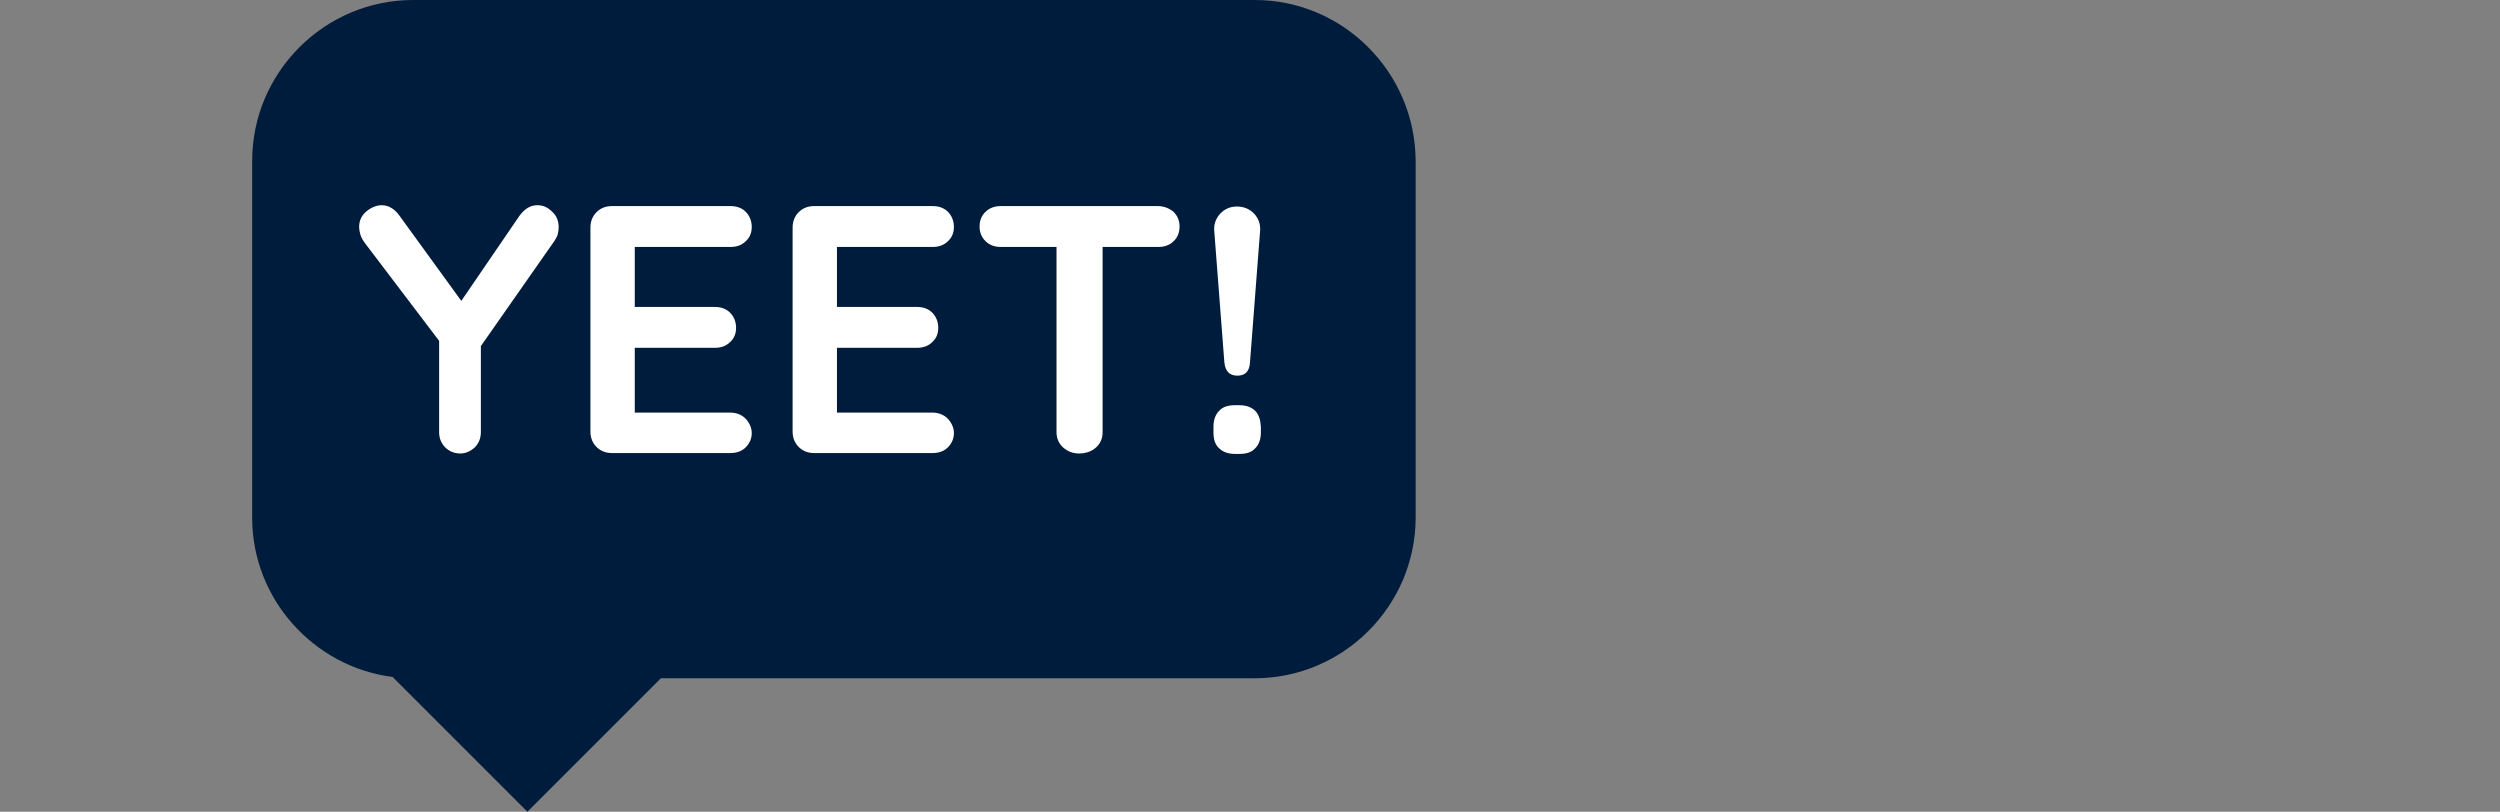 <svg xmlns="http://www.w3.org/2000/svg" xmlns:xlink="http://www.w3.org/1999/xlink" id="Layer_2" x="0px" y="0px" viewBox="0 0 575 186.7" style="enable-background:new 0 0 575 186.7;" xml:space="preserve"><rect x="0" y="0" width="575" height="186.7" fill="#808080" stroke="none"/> <style type="text/css"> .st0{fill:#001C3C;} .st1{fill:#FFFFFF;} </style> <path class="st0" d="M288.6,0H95C74.7,0,58,16.6,58,37v82.1c0,18.7,14.2,34.3,32.3,36.6l31,31L152,156h136.6c20.3,0,37-16.6,37-37 V37C325.5,16.6,308.9,0,288.6,0z"></path> <g> <path class="st1" d="M123.6,47.2c-1.6,0-2.9,0.8-4.1,2.4l-13.4,19.6L91.8,49.5c-1.1-1.5-2.5-2.3-4-2.3c-1.2,0-2.4,0.5-3.5,1.4 c-1.1,0.9-1.7,2.1-1.7,3.6c0,0.5,0.1,1.1,0.3,1.8c0.2,0.7,0.6,1.3,1.1,2L101,78.4v21c0,1.4,0.5,2.6,1.4,3.5 c0.9,0.9,2.1,1.4,3.5,1.4c1.2,0,2.3-0.5,3.3-1.4c0.9-0.9,1.4-2.1,1.4-3.5V79.6l17-24.3c0.3-0.5,0.6-1,0.7-1.5 c0.1-0.5,0.2-1,0.2-1.5c0-1.5-0.5-2.7-1.5-3.6C125.9,47.6,124.8,47.2,123.6,47.2z"></path> <path class="st1" d="M168,56.8c1.4,0,2.6-0.4,3.5-1.3c0.9-0.8,1.4-1.9,1.4-3.3c0-1.4-0.5-2.6-1.4-3.5c-0.9-0.9-2.1-1.3-3.5-1.3 h-27.3c-1.4,0-2.6,0.5-3.5,1.4c-0.9,0.9-1.4,2.1-1.4,3.5v47c0,1.4,0.5,2.6,1.4,3.5c0.9,0.9,2.1,1.4,3.5,1.4H168 c1.4,0,2.6-0.4,3.5-1.3c0.9-0.9,1.4-2,1.4-3.3c0-1.2-0.5-2.3-1.4-3.3c-0.9-0.9-2.1-1.4-3.5-1.4h-22V80h18.4c1.4,0,2.6-0.4,3.5-1.3 c0.9-0.8,1.4-1.9,1.4-3.3c0-1.4-0.5-2.6-1.4-3.5c-0.9-0.9-2.1-1.3-3.5-1.3h-18.4V56.8H168z"></path> <path class="st1" d="M214.5,56.8c1.4,0,2.6-0.4,3.5-1.3c0.9-0.8,1.4-1.9,1.4-3.3c0-1.4-0.5-2.6-1.4-3.5c-0.9-0.9-2.1-1.3-3.5-1.3 h-27.3c-1.4,0-2.6,0.5-3.5,1.4c-0.9,0.9-1.4,2.1-1.4,3.5v47c0,1.4,0.5,2.6,1.4,3.5c0.9,0.9,2.1,1.4,3.5,1.4h27.3 c1.4,0,2.6-0.4,3.5-1.3c0.9-0.9,1.4-2,1.4-3.3c0-1.2-0.5-2.3-1.4-3.3c-0.9-0.9-2.1-1.4-3.5-1.4h-22V80h18.4c1.4,0,2.6-0.4,3.5-1.3 c0.9-0.8,1.4-1.9,1.4-3.3c0-1.4-0.5-2.6-1.4-3.5c-0.9-0.9-2.1-1.3-3.5-1.3h-18.4V56.8H214.5z"></path> <path class="st1" d="M266.3,47.4h-36.1c-1.4,0-2.6,0.4-3.5,1.3c-0.9,0.8-1.4,2-1.4,3.4c0,1.4,0.5,2.5,1.4,3.4 c0.9,0.9,2.1,1.3,3.5,1.3h12.8v42.6c0,1.4,0.5,2.6,1.5,3.5c1,0.9,2.2,1.4,3.7,1.4c1.6,0,2.9-0.5,3.9-1.4c1-0.9,1.5-2.1,1.5-3.5 V56.8h12.8c1.4,0,2.6-0.4,3.5-1.3c0.9-0.8,1.4-2,1.4-3.4c0-1.4-0.5-2.5-1.4-3.4C268.9,47.9,267.7,47.4,266.3,47.4z"></path> <path class="st1" d="M288.7,94.5c-0.8-0.8-2-1.3-3.6-1.3H284c-1.6,0-2.8,0.4-3.6,1.3c-0.8,0.8-1.3,2-1.3,3.6v1.4 c0,1.6,0.4,2.8,1.3,3.6c0.8,0.8,2,1.3,3.6,1.3h1.1c1.6,0,2.8-0.4,3.6-1.3c0.8-0.8,1.3-2,1.3-3.6v-1.4 C289.9,96.5,289.5,95.3,288.7,94.5z"></path> <path class="st1" d="M281.6,83.3c0.2,2.1,1.2,3.1,3,3.1c1.8,0,2.8-1,2.9-3.1l2.3-29.9c0.2-1.7-0.3-3.1-1.3-4.2 c-1-1.1-2.4-1.7-4-1.7c-1.6,0-2.9,0.6-3.9,1.7c-1,1.1-1.5,2.5-1.3,4.2L281.6,83.3z"></path> </g> </svg>